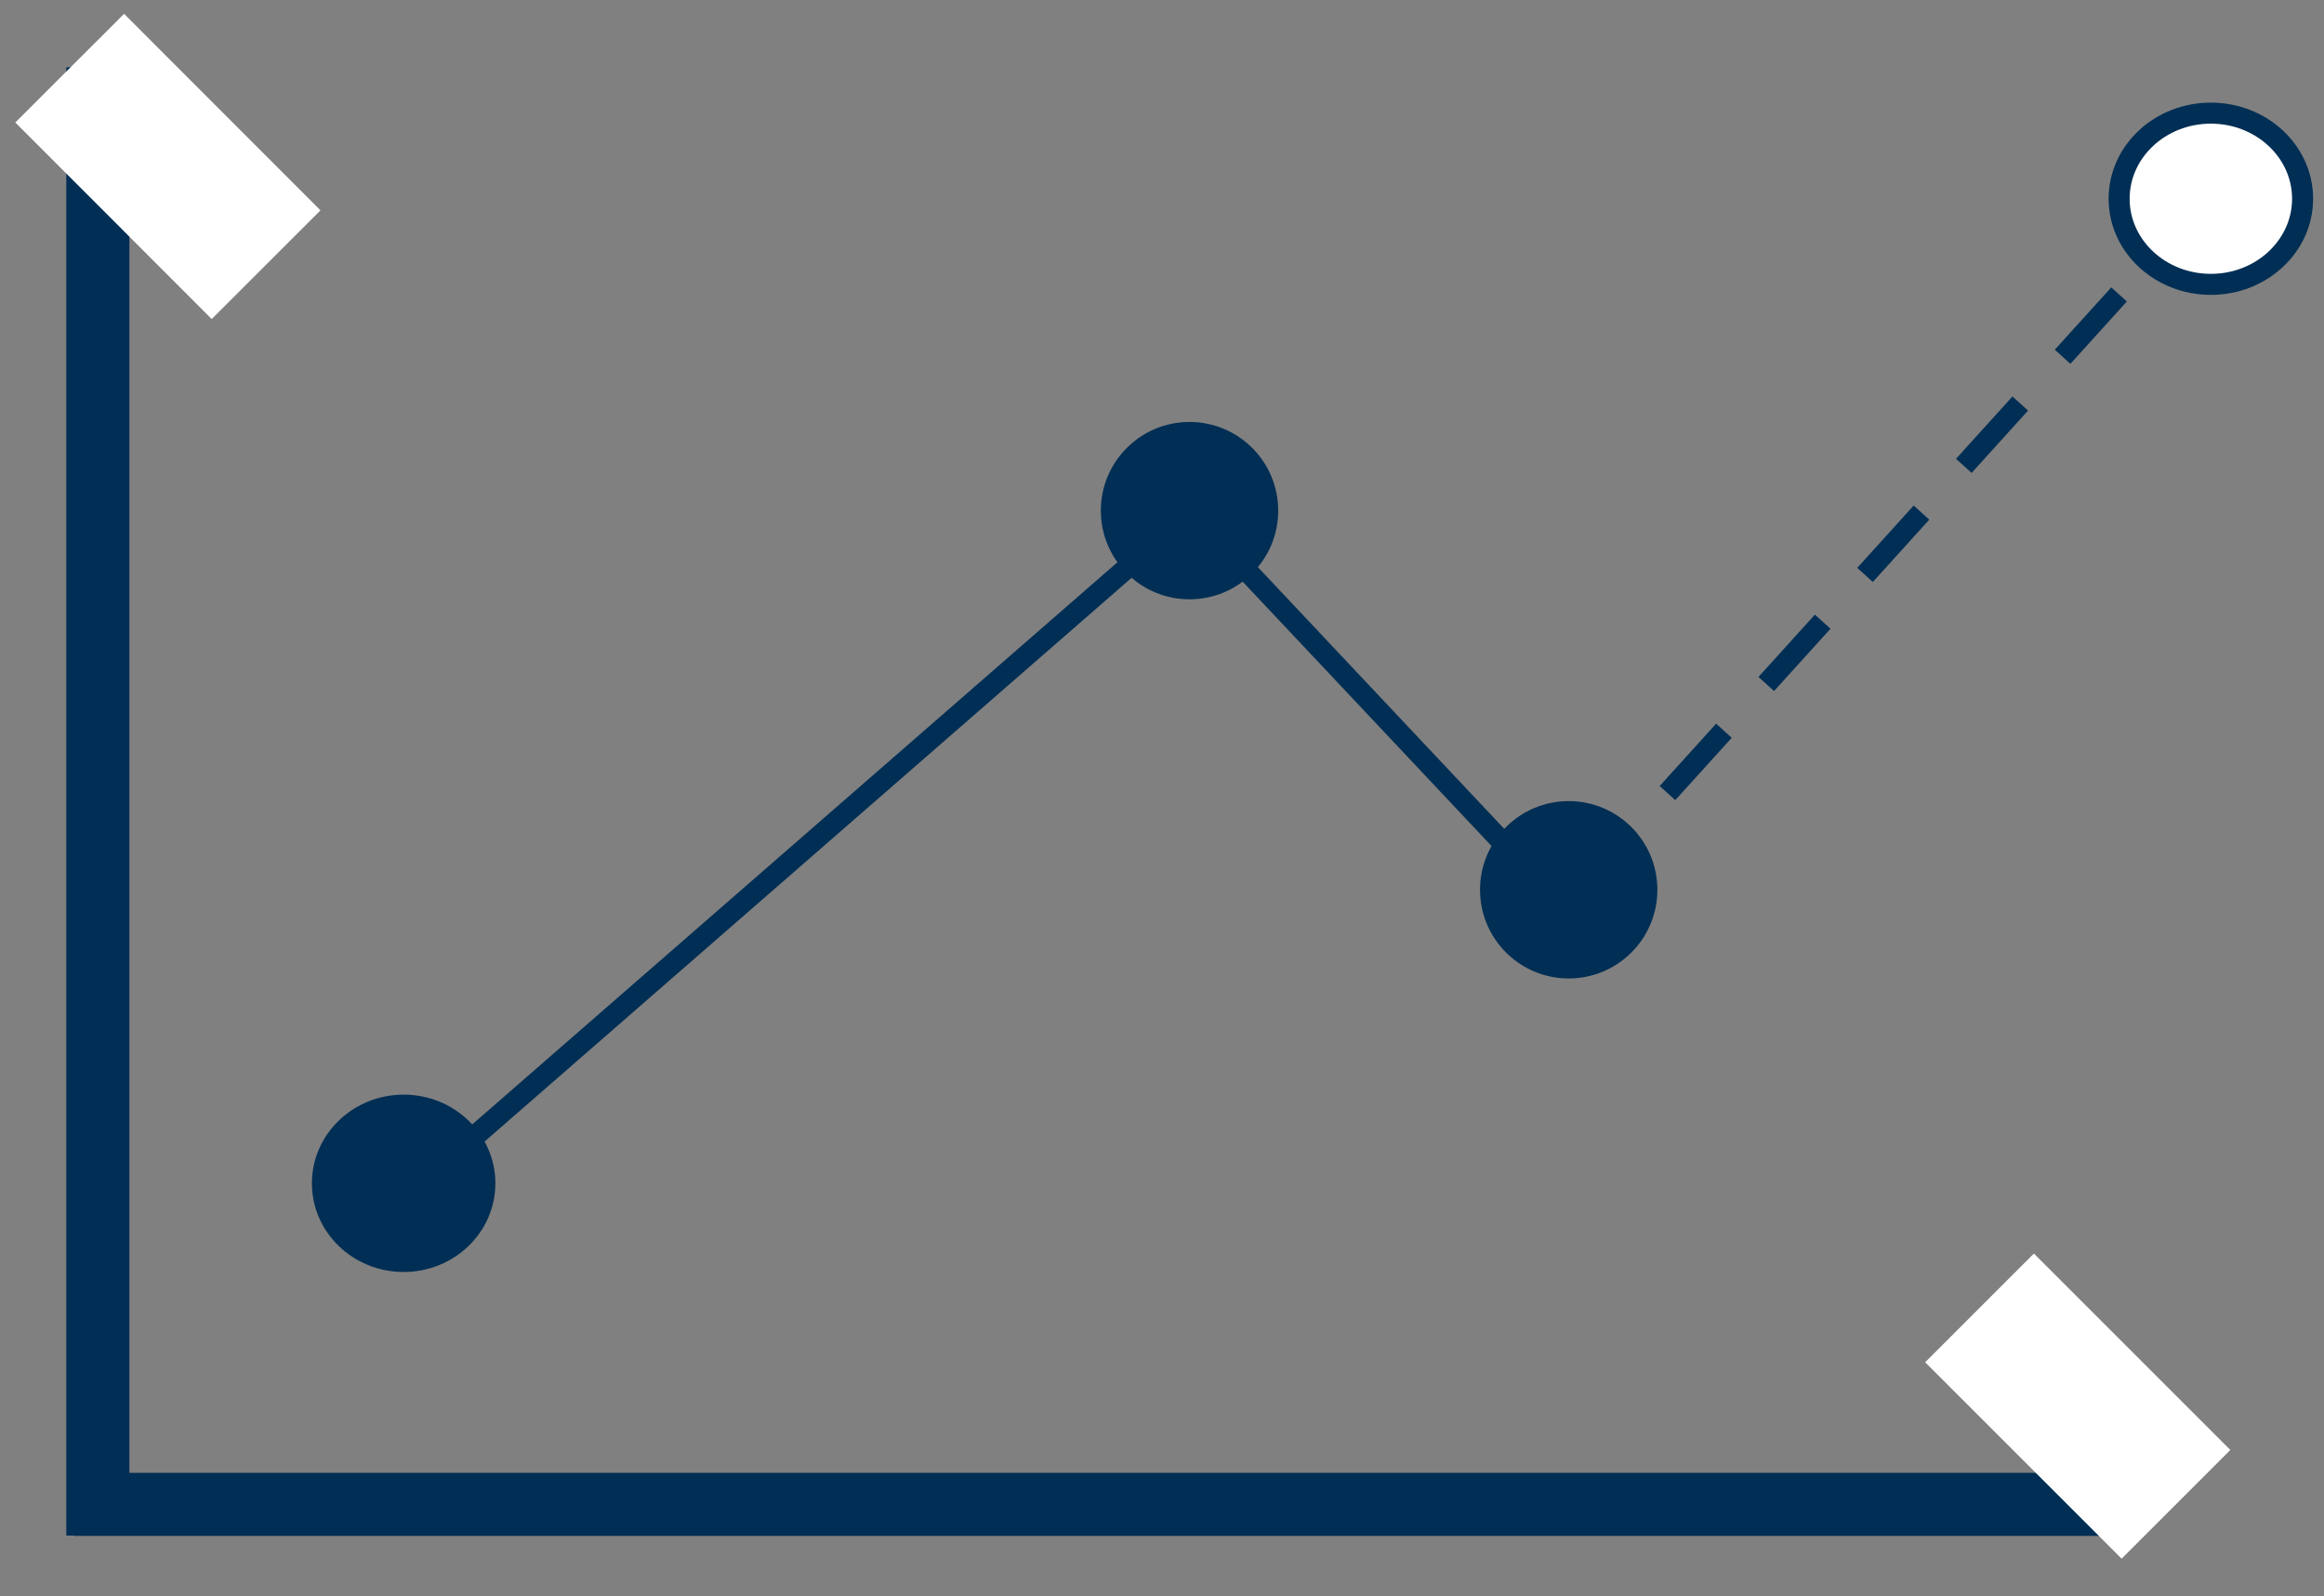 <svg width="380" height="261" xmlns="http://www.w3.org/2000/svg" xmlns:xlink="http://www.w3.org/1999/xlink" xml:space="preserve" overflow="hidden"><rect width="100%" height="100%" fill="#808080" stroke="none"/><defs><clipPath id="clip0"><rect x="724" y="2012" width="380" height="261"/></clipPath></defs><g clip-path="url(#clip0)" transform="translate(-724 -2012)"><path d="M0 0 142.842 124.466" stroke="#002E54" stroke-width="3.438" stroke-linecap="butt" stroke-linejoin="miter" stroke-miterlimit="8" stroke-opacity="1" fill="none" fill-rule="evenodd" transform="matrix(1 0 0 -1 786.5 2210.97)"/><path d="M920.5 2097.5 976.847 2157.36" stroke="#002E54" stroke-width="3.438" stroke-linecap="butt" stroke-linejoin="miter" stroke-miterlimit="8" stroke-opacity="1" fill="none" fill-rule="evenodd"/><path d="M904 2095.5C904 2087.49 910.492 2081 918.5 2081 926.508 2081 933 2087.49 933 2095.5 933 2103.51 926.508 2110 918.5 2110 910.492 2110 904 2103.51 904 2095.5Z" fill="#002E54" fill-rule="evenodd" fill-opacity="1"/><path d="M775 2205.5C775 2197.49 781.716 2191 790 2191 798.284 2191 805 2197.49 805 2205.5 805 2213.51 798.284 2220 790 2220 781.716 2220 775 2213.51 775 2205.5Z" fill="#002E54" fill-rule="evenodd" fill-opacity="1"/><path d="M0 0 99.629 110.019" stroke="#002E54" stroke-width="3.438" stroke-linecap="butt" stroke-linejoin="miter" stroke-miterlimit="8" stroke-dasharray="13.75 10.312" stroke-opacity="1" fill="none" fill-rule="evenodd" transform="matrix(1 0 0 -1 980.5 2159.52)"/><path d="M966 2157.5C966 2149.49 972.492 2143 980.5 2143 988.508 2143 995 2149.49 995 2157.5 995 2165.51 988.508 2172 980.5 2172 972.492 2172 966 2165.51 966 2157.5Z" fill="#002E54" fill-rule="evenodd" fill-opacity="1"/><path d="M1070.5 2044.5C1070.5 2036.77 1077.22 2030.5 1085.5 2030.5 1093.78 2030.5 1100.5 2036.77 1100.5 2044.5 1100.5 2052.23 1093.78 2058.5 1085.5 2058.5 1077.22 2058.5 1070.5 2052.23 1070.5 2044.5Z" stroke="#002E54" stroke-width="3.438" stroke-linecap="butt" stroke-linejoin="miter" stroke-miterlimit="8" stroke-opacity="1" fill="#FFFFFF" fill-rule="evenodd" fill-opacity="1"/><path d="M740 2023 740 2263.1" stroke="#002E54" stroke-width="10.312" stroke-linecap="butt" stroke-linejoin="miter" stroke-miterlimit="8" stroke-opacity="1" fill="none" fill-rule="evenodd"/><path d="M0 0 336.991 0" stroke="#002E54" stroke-width="10.312" stroke-linecap="butt" stroke-linejoin="miter" stroke-miterlimit="8" stroke-opacity="1" fill="none" fill-rule="evenodd" transform="matrix(-1 0 0 1 1072.99 2258)"/><path d="M744.291 2014.26 776.401 2046.4 758.615 2064.17 726.505 2032.03Z" fill="#FFFFFF" fill-rule="nonzero" fill-opacity="1"/><rect x="0" y="0" width="45.43" height="25.142" fill="#FFFFFF" fill-opacity="1" transform="matrix(0.707 0.707 0.707 -0.707 1038.79 2234.76)"/></g></svg>